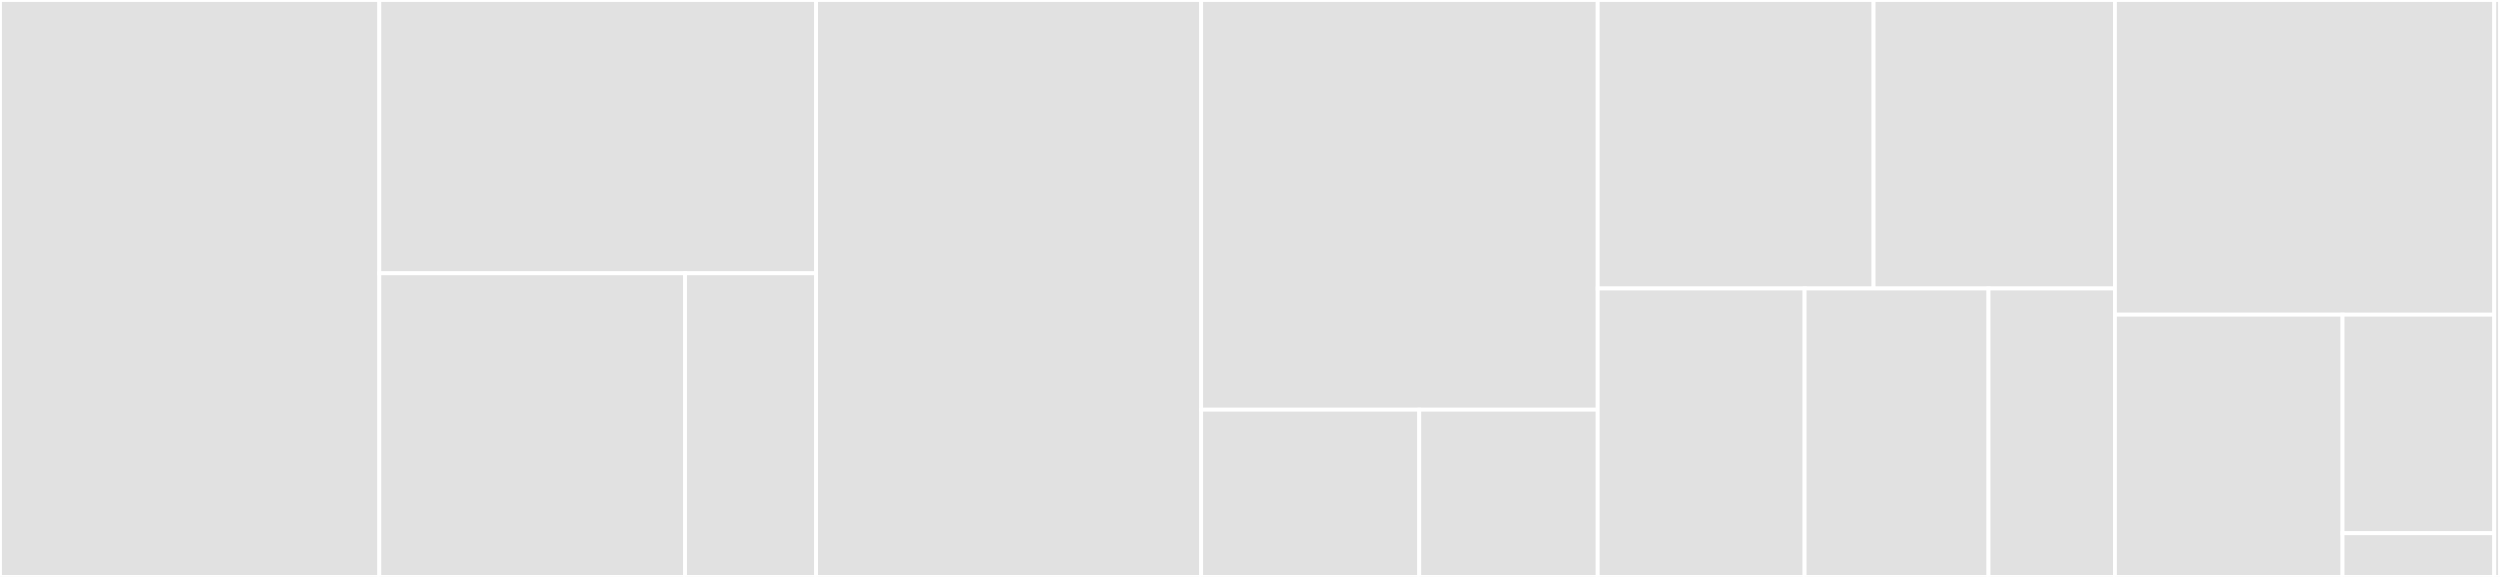 <svg baseProfile="full" width="650" height="150" viewBox="0 0 650 150" version="1.1"
xmlns="http://www.w3.org/2000/svg" xmlns:ev="http://www.w3.org/2001/xml-events"
xmlns:xlink="http://www.w3.org/1999/xlink">

<rect x="0" y="0" width="650" height="150" fill="#333333" stroke="none"/>

<style>rect.s{mask:url(#mask);}</style>
<defs>
  <pattern id="white" width="4" height="4" patternUnits="userSpaceOnUse" patternTransform="rotate(45)">
    <rect width="2" height="2" transform="translate(0,0)" fill="white"></rect>
  </pattern>
  <mask id="mask">
    <rect x="0" y="0" width="100%" height="100%" fill="url(#white)"></rect>
  </mask>
</defs>

<rect x="0" y="0" width="98.621" height="150.0" fill="#e1e1e1" stroke="white" stroke-width="1" class=" tooltipped" data-content="backend/utils/SafeDriveService/SafeFilesCollection.ts"><title>backend/utils/SafeDriveService/SafeFilesCollection.ts</title></rect>
<rect x="98.621" y="0" width="113.563" height="71.053" fill="#e1e1e1" stroke="white" stroke-width="1" class=" tooltipped" data-content="backend/utils/SafeDriveService/SafeCommentsCollection.ts"><title>backend/utils/SafeDriveService/SafeCommentsCollection.ts</title></rect>
<rect x="98.621" y="71.053" width="79.494" height="78.947" fill="#e1e1e1" stroke="white" stroke-width="1" class=" tooltipped" data-content="backend/utils/SafeDriveService/SafeDrivesCollection.ts"><title>backend/utils/SafeDriveService/SafeDrivesCollection.ts</title></rect>
<rect x="178.115" y="71.053" width="34.069" height="78.947" fill="#e1e1e1" stroke="white" stroke-width="1" class=" tooltipped" data-content="backend/utils/SafeDriveService/stringifyFields.ts"><title>backend/utils/SafeDriveService/stringifyFields.ts</title></rect>
<rect x="212.184" y="0" width="100.115" height="150.0" fill="#e1e1e1" stroke="white" stroke-width="1" class=" tooltipped" data-content="backend/utils/DriveBackedValue.ts"><title>backend/utils/DriveBackedValue.ts</title></rect>
<rect x="312.299" y="0" width="103.103" height="106.522" fill="#e1e1e1" stroke="white" stroke-width="1" class=" tooltipped" data-content="backend/utils/MoveState.ts"><title>backend/utils/MoveState.ts</title></rect>
<rect x="312.299" y="106.522" width="56.707" height="43.478" fill="#e1e1e1" stroke="white" stroke-width="1" class=" tooltipped" data-content="backend/utils/SafeDriveService.ts"><title>backend/utils/SafeDriveService.ts</title></rect>
<rect x="369.006" y="106.522" width="46.397" height="43.478" fill="#e1e1e1" stroke="white" stroke-width="1" class=" tooltipped" data-content="backend/utils/paginationHelper.ts"><title>backend/utils/paginationHelper.ts</title></rect>
<rect x="415.402" y="0" width="71.724" height="75.0" fill="#e1e1e1" stroke="white" stroke-width="1" class=" tooltipped" data-content="backend/move/folderManagement.ts"><title>backend/move/folderManagement.ts</title></rect>
<rect x="487.126" y="0" width="62.759" height="75.0" fill="#e1e1e1" stroke="white" stroke-width="1" class=" tooltipped" data-content="backend/move/moveFolder.ts"><title>backend/move/moveFolder.ts</title></rect>
<rect x="415.402" y="75.0" width="53.793" height="75.0" fill="#e1e1e1" stroke="white" stroke-width="1" class=" tooltipped" data-content="backend/move/copyFileComments.ts"><title>backend/move/copyFileComments.ts</title></rect>
<rect x="469.195" y="75.0" width="47.816" height="75.0" fill="#e1e1e1" stroke="white" stroke-width="1" class=" tooltipped" data-content="backend/move/moveFile.ts"><title>backend/move/moveFile.ts</title></rect>
<rect x="517.011" y="75.0" width="32.874" height="75" fill="#e1e1e1" stroke="white" stroke-width="1" class=" tooltipped" data-content="backend/move/resolveDestinationFolder.ts"><title>backend/move/resolveDestinationFolder.ts</title></rect>
<rect x="549.885" y="0" width="98.621" height="81.818" fill="#e1e1e1" stroke="white" stroke-width="1" class=" tooltipped" data-content="backend/move.ts"><title>backend/move.ts</title></rect>
<rect x="549.885" y="81.818" width="59.172" height="68.182" fill="#e1e1e1" stroke="white" stroke-width="1" class=" tooltipped" data-content="backend/listFolders.ts"><title>backend/listFolders.ts</title></rect>
<rect x="609.057" y="81.818" width="39.448" height="56.818" fill="#e1e1e1" stroke="white" stroke-width="1" class=" tooltipped" data-content="backend/listSharedDrives.ts"><title>backend/listSharedDrives.ts</title></rect>
<rect x="609.057" y="138.636" width="39.448" height="11.364" fill="#e1e1e1" stroke="white" stroke-width="1" class=" tooltipped" data-content="backend/doGet.ts"><title>backend/doGet.ts</title></rect>
<rect x="648.506" y="0" width="1.494" height="150" fill="#e1e1e1" stroke="white" stroke-width="1" class=" tooltipped" data-content="frontend/index.ts"><title>frontend/index.ts</title></rect>
</svg>